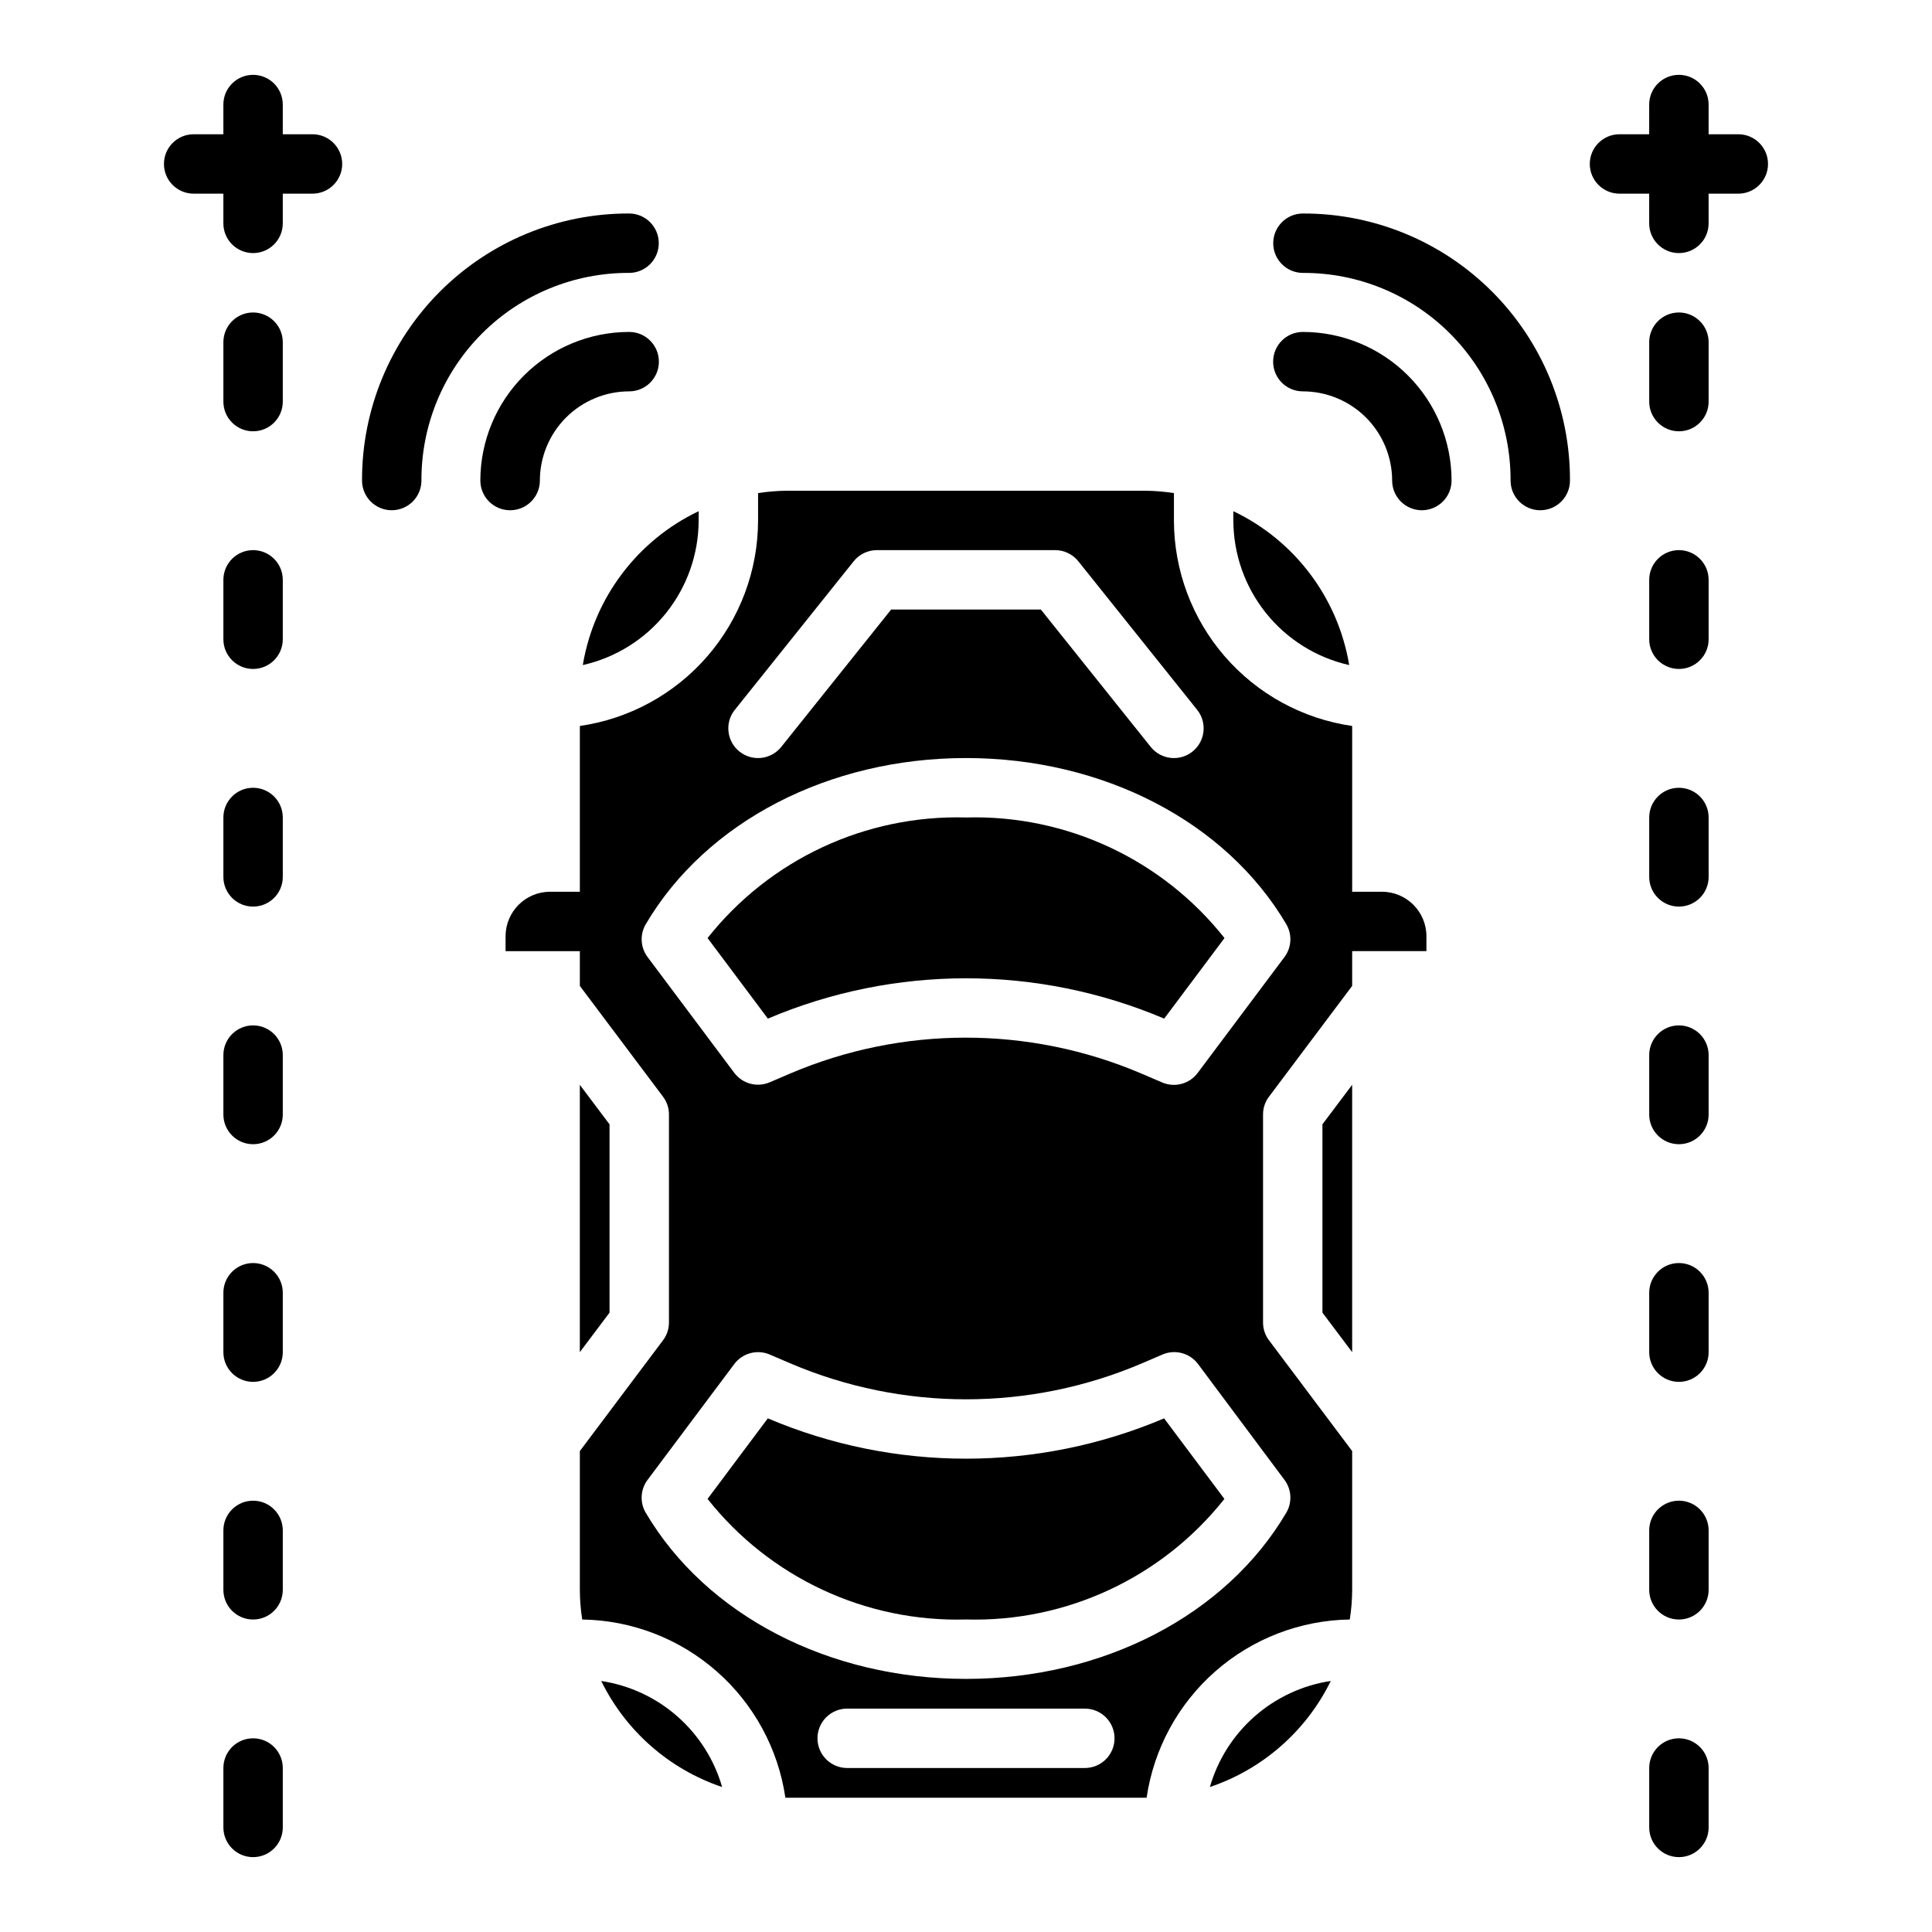 <?xml version="1.0" encoding="UTF-8"?>
<!-- Uploaded to: ICON Repo, www.svgrepo.com, Generator: ICON Repo Mixer Tools -->
<svg fill="#000000" width="800px" height="800px" version="1.1" viewBox="144 144 512 512" xmlns="http://www.w3.org/2000/svg">
 <g>
  <path d="m310.71 216.32c4.348 0 7.871-3.523 7.871-7.871 0-4.348-3.523-7.871-7.871-7.871-18.785-0.051-36.816 7.387-50.098 20.672-13.281 13.281-20.723 31.312-20.672 50.098 0 4.348 3.523 7.871 7.871 7.871s7.871-3.523 7.871-7.871c-0.051-14.609 5.731-28.637 16.059-38.969 10.332-10.332 24.359-16.109 38.969-16.059z"/>
  <path d="m279.2 279.22c4.32 0 7.836-3.488 7.871-7.809-0.004-6.285 2.492-12.316 6.934-16.762 4.445-4.441 10.477-6.938 16.762-6.934 4.348-0.016 7.859-3.551 7.844-7.898s-3.551-7.863-7.898-7.848h-0.055c-10.426 0.02-20.418 4.168-27.797 11.535-7.375 7.367-11.535 17.355-11.566 27.777-0.016 2.09 0.797 4.098 2.262 5.586 1.465 1.488 3.461 2.336 5.551 2.352z"/>
  <path d="m489.29 200.58c-4.348 0-7.871 3.523-7.871 7.871 0 4.348 3.523 7.871 7.871 7.871 14.613-0.051 28.637 5.727 38.969 16.059 10.332 10.332 16.109 24.359 16.059 38.969 0 4.348 3.523 7.871 7.871 7.871s7.871-3.523 7.871-7.871c0.051-18.785-7.387-36.816-20.672-50.098-13.281-13.285-31.312-20.723-50.098-20.672z"/>
  <path d="m489.35 231.97h-0.059c-4.348-0.016-7.883 3.5-7.898 7.848s3.496 7.883 7.844 7.898c6.285-0.004 12.316 2.492 16.762 6.934 4.445 4.445 6.938 10.477 6.934 16.762 0.035 4.32 3.551 7.809 7.871 7.809h0.066c2.086-0.016 4.082-0.863 5.547-2.352 1.465-1.488 2.277-3.496 2.262-5.586-0.027-10.426-4.184-20.414-11.562-27.785-7.375-7.367-17.371-11.512-27.797-11.527z"/>
  <path d="m211.07 226.81c-4.348 0-7.871 3.527-7.871 7.875v15.742c0 4.348 3.523 7.871 7.871 7.871 4.348 0 7.871-3.523 7.871-7.871v-15.742c0-2.09-0.828-4.09-2.305-5.566-1.477-1.477-3.481-2.309-5.566-2.309z"/>
  <path d="m211.07 415.74c-4.348 0-7.871 3.523-7.871 7.871v15.746c0 4.348 3.523 7.871 7.871 7.871 4.348 0 7.871-3.523 7.871-7.871v-15.746c0-2.086-0.828-4.09-2.305-5.566-1.477-1.477-3.481-2.305-5.566-2.305z"/>
  <path d="m211.07 604.67c-4.348 0-7.871 3.523-7.871 7.871v15.746c0 4.348 3.523 7.871 7.871 7.871 4.348 0 7.871-3.523 7.871-7.871v-15.746c0-2.086-0.828-4.09-2.305-5.566-1.477-1.477-3.481-2.305-5.566-2.305z"/>
  <path d="m211.07 541.7c-4.348 0-7.871 3.523-7.871 7.871v15.746c0 4.348 3.523 7.871 7.871 7.871 4.348 0 7.871-3.523 7.871-7.871v-15.746c0-2.086-0.828-4.09-2.305-5.566-1.477-1.477-3.481-2.305-5.566-2.305z"/>
  <path d="m211.07 289.79c-4.348 0-7.871 3.527-7.871 7.875v15.742c0 4.348 3.523 7.871 7.871 7.871 4.348 0 7.871-3.523 7.871-7.871v-15.742c0-2.09-0.828-4.094-2.305-5.566-1.477-1.477-3.481-2.309-5.566-2.309z"/>
  <path d="m211.07 352.77c-4.348 0-7.871 3.523-7.871 7.871v15.746c0 4.348 3.523 7.871 7.871 7.871 4.348 0 7.871-3.523 7.871-7.871v-15.746c0-2.086-0.828-4.09-2.305-5.566-1.477-1.473-3.481-2.305-5.566-2.305z"/>
  <path d="m211.07 478.72c-4.348 0-7.871 3.523-7.871 7.871v15.746c0 4.348 3.523 7.871 7.871 7.871 4.348 0 7.871-3.523 7.871-7.871v-15.746c0-2.086-0.828-4.09-2.305-5.566-1.477-1.477-3.481-2.305-5.566-2.305z"/>
  <path d="m588.93 415.74c-4.348 0-7.871 3.523-7.871 7.871v15.746c0 4.348 3.523 7.871 7.871 7.871 4.348 0 7.875-3.523 7.875-7.871v-15.746c0-2.086-0.832-4.09-2.309-5.566-1.477-1.477-3.477-2.305-5.566-2.305z"/>
  <path d="m588.93 478.72c-4.348 0-7.871 3.523-7.871 7.871v15.746c0 4.348 3.523 7.871 7.871 7.871 4.348 0 7.875-3.523 7.875-7.871v-15.746c0-2.086-0.832-4.09-2.309-5.566-1.477-1.477-3.477-2.305-5.566-2.305z"/>
  <path d="m588.93 352.77c-4.348 0-7.871 3.523-7.871 7.871v15.746c0 4.348 3.523 7.871 7.871 7.871 4.348 0 7.875-3.523 7.875-7.871v-15.746c0-2.086-0.832-4.09-2.309-5.566-1.477-1.473-3.477-2.305-5.566-2.305z"/>
  <path d="m588.93 541.7c-4.348 0-7.871 3.523-7.871 7.871v15.746c0 4.348 3.523 7.871 7.871 7.871 4.348 0 7.875-3.523 7.875-7.871v-15.746c0-2.086-0.832-4.09-2.309-5.566-1.477-1.477-3.477-2.305-5.566-2.305z"/>
  <path d="m588.93 226.81c-4.348 0-7.871 3.527-7.871 7.875v15.742c0 4.348 3.523 7.871 7.871 7.871 4.348 0 7.875-3.523 7.875-7.871v-15.742c0-2.09-0.832-4.09-2.309-5.566-1.477-1.477-3.477-2.309-5.566-2.309z"/>
  <path d="m588.93 289.79c-4.348 0-7.871 3.527-7.871 7.875v15.742c0 4.348 3.523 7.871 7.871 7.871 4.348 0 7.875-3.523 7.875-7.871v-15.742c0-2.09-0.832-4.094-2.309-5.566-1.477-1.477-3.477-2.309-5.566-2.309z"/>
  <path d="m588.93 604.67c-4.348 0-7.871 3.523-7.871 7.871v15.746c0 4.348 3.523 7.871 7.871 7.871 4.348 0 7.875-3.523 7.875-7.871v-15.746c0-2.086-0.832-4.09-2.309-5.566-1.477-1.477-3.477-2.305-5.566-2.305z"/>
  <path d="m400 360.64c-26.594-0.746-51.977 11.098-68.488 31.953l15.98 21.348v0.004c33.562-14.246 71.469-14.246 105.03 0l15.98-21.348v-0.004c-16.512-20.859-41.906-32.703-68.5-31.953z"/>
  <path d="m494.46 491.86 7.875 10.473v-70.848l-7.875 10.469z"/>
  <path d="m347.48 519.88-15.973 21.348c16.512 20.855 41.895 32.699 68.488 31.953 26.59 0.746 51.973-11.098 68.484-31.953l-15.98-21.348c-33.555 14.246-71.461 14.246-105.02 0z"/>
  <path d="m298.45 320.25c8.707-1.961 16.484-6.824 22.062-13.793 5.578-6.965 8.625-15.617 8.637-24.543v-2.441c-16.277 7.762-27.742 22.988-30.699 40.777z"/>
  <path d="m464.63 617.58c14-4.719 25.535-14.84 32.039-28.105-7.473 1.125-14.461 4.371-20.141 9.355-5.68 4.981-9.812 11.488-11.898 18.75z"/>
  <path d="m501.55 320.25c-2.957-17.789-14.422-33.016-30.699-40.777v2.441c0.012 8.926 3.059 17.578 8.637 24.543 5.578 6.969 13.359 11.832 22.062 13.793z"/>
  <path d="m297.66 431.49v70.848l7.871-10.473v-49.906z"/>
  <path d="m510.21 380.32h-7.871v-43.93c-13.105-1.891-25.09-8.434-33.762-18.438-8.676-10.004-13.457-22.797-13.473-36.035v-7.242c-2.602-0.406-5.234-0.617-7.871-0.629h-94.465c-2.637 0.012-5.266 0.223-7.871 0.629v7.242c-0.016 13.238-4.797 26.031-13.469 36.035-8.676 10.004-20.66 16.547-33.762 18.438v43.93h-7.875c-6.519 0-11.809 5.285-11.809 11.805v3.938h19.684v9.211l22.043 29.363h-0.004c1.031 1.355 1.586 3.016 1.574 4.723v55.105-0.004c0.012 1.707-0.543 3.367-1.574 4.727l-22.039 29.359v36.766c0.008 2.637 0.215 5.266 0.629 7.871 13.121 0.199 25.742 5.062 35.605 13.715 9.863 8.652 16.328 20.535 18.238 33.516h95.723c1.91-12.98 8.375-24.863 18.238-33.516 9.867-8.652 22.488-13.516 35.605-13.715 0.414-2.606 0.625-5.234 0.633-7.871v-36.766l-22.043-29.359c-1.031-1.359-1.582-3.019-1.574-4.727v-55.102c-0.008-1.707 0.543-3.367 1.574-4.723l22.043-29.363v-9.211h19.68v-3.938c0-6.519-5.289-11.805-11.809-11.805zm-171.46-48.219 31.488-39.359c1.496-1.867 3.758-2.953 6.148-2.953h47.23c2.394 0 4.656 1.086 6.148 2.953l31.488 39.359c2.719 3.394 2.168 8.352-1.227 11.07-3.394 2.715-8.352 2.164-11.07-1.23l-29.117-36.406h-39.676l-29.125 36.406c-2.719 3.394-7.672 3.945-11.07 1.23-3.394-2.719-3.945-7.676-1.227-11.07zm92.742 280.44h-62.977c-4.348 0-7.875-3.523-7.875-7.871s3.527-7.871 7.875-7.871h62.977c4.348 0 7.871 3.523 7.871 7.871s-3.523 7.871-7.871 7.871zm52.906-76.359c1.902 2.543 2.086 5.981 0.473 8.715-16.004 27.16-48.523 44.027-84.867 44.027s-68.863-16.871-84.867-44.02h-0.004c-1.613-2.734-1.426-6.172 0.473-8.715l22.984-30.699h0.004c2.176-2.91 6.066-3.953 9.406-2.519l5.512 2.363c29.715 12.664 63.312 12.664 93.031 0l5.512-2.363h-0.004c3.352-1.453 7.266-0.41 9.449 2.519zm0-138.55-22.996 30.699c-2.18 2.934-6.094 3.977-9.445 2.519l-5.512-2.363 0.004 0.004c-29.719-12.668-63.316-12.668-93.035 0l-5.512 2.363 0.004-0.004c-3.312 1.383-7.141 0.344-9.305-2.519l-22.984-30.699h-0.004c-1.898-2.543-2.086-5.981-0.473-8.715 15.996-27.156 48.516-44.027 84.863-44.027 36.344 0 68.863 16.871 84.867 44.02 1.617 2.738 1.43 6.176-0.473 8.723z"/>
  <path d="m303.33 589.48c6.508 13.266 18.039 23.387 32.043 28.105-2.09-7.262-6.219-13.77-11.898-18.75-5.68-4.984-12.672-8.23-20.145-9.355z"/>
  <path d="m604.67 179.58h-7.871v-7.871c0-4.348-3.527-7.875-7.875-7.875-4.348 0-7.871 3.527-7.871 7.875v7.871h-7.871c-4.348 0-7.871 3.523-7.871 7.871s3.523 7.871 7.871 7.871h7.871v7.875c0 4.348 3.523 7.871 7.871 7.871 4.348 0 7.875-3.523 7.875-7.871v-7.875h7.871c4.348 0 7.871-3.523 7.871-7.871s-3.523-7.871-7.871-7.871z"/>
  <path d="m226.81 179.58h-7.871v-7.871c0-4.348-3.523-7.875-7.871-7.875-4.348 0-7.871 3.527-7.871 7.875v7.871h-7.875c-4.348 0-7.871 3.523-7.871 7.871s3.523 7.871 7.871 7.871h7.875v7.875c0 4.348 3.523 7.871 7.871 7.871 4.348 0 7.871-3.523 7.871-7.871v-7.875h7.871c4.348 0 7.875-3.523 7.875-7.871s-3.527-7.871-7.875-7.871z"/>
 </g>
</svg>
